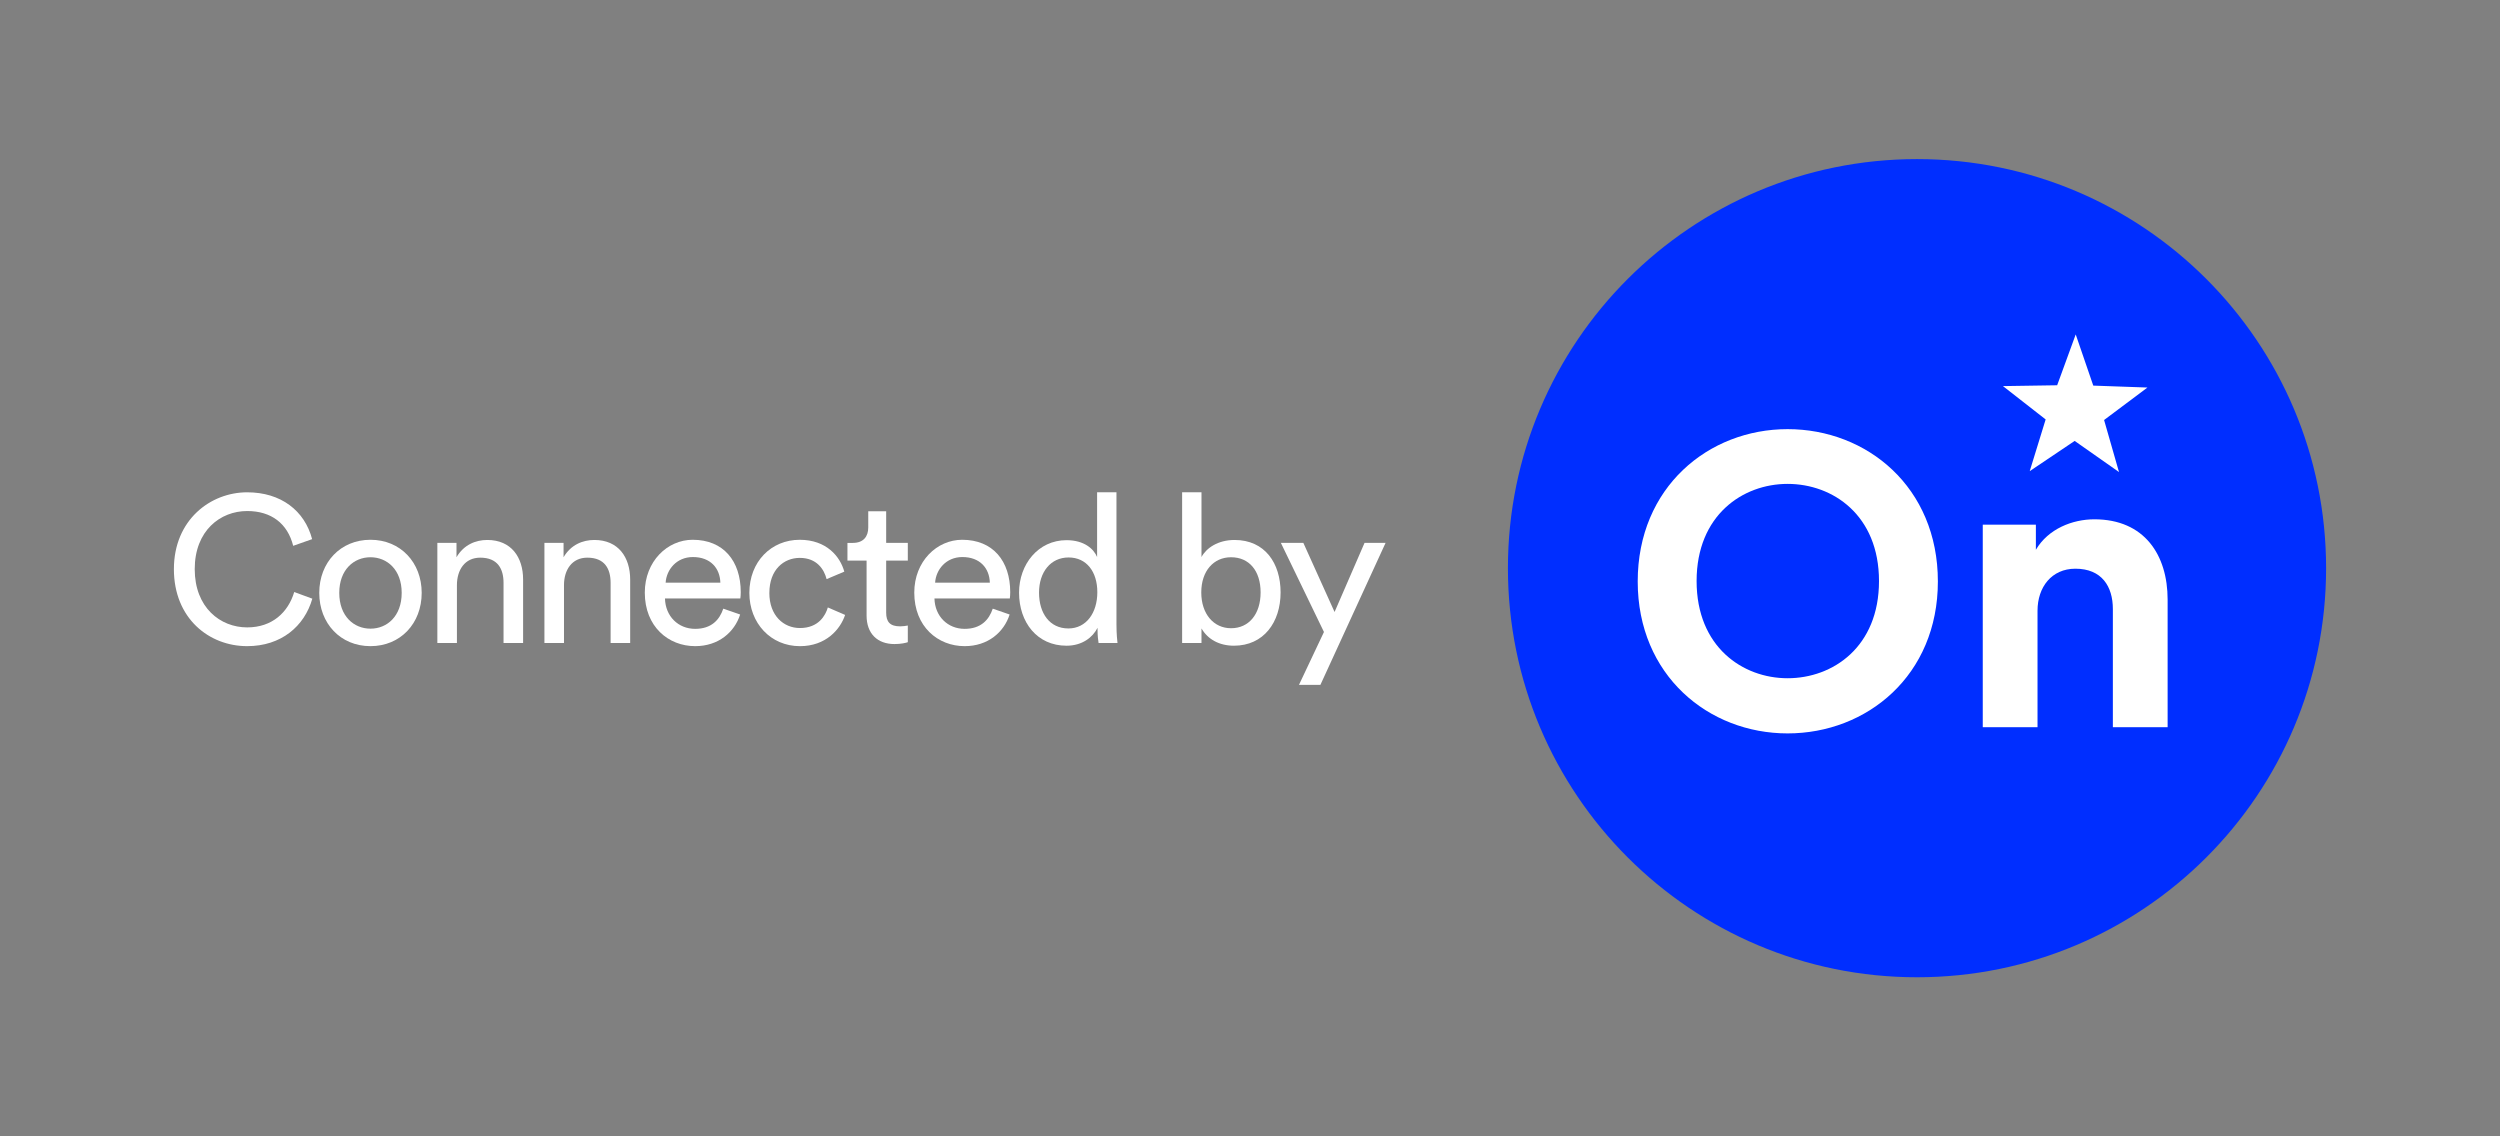 <?xml version="1.0" encoding="UTF-8"?>
<svg id="Layer_1" data-name="Layer 1" xmlns="http://www.w3.org/2000/svg" viewBox="0 0 220 100">
  <rect x="0" y="0" width="220" height="100" fill="#808080" stroke="none"/>
  <defs>
    <style>
      .cls-1 {
        fill: #fff;
      }

      .cls-2 {
        fill: #002eff;
      }
    </style>
  </defs>
  <g>
    <path class="cls-2" d="M168.697,14c-19.881,0-36,16.119-36,36,0,19.887,16.119,36,36,36s36-16.113,36-36c0-19.881-16.119-36-36-36Z"/>
    <g>
      <polygon class="cls-1" points="178.615 41.461 182.57 38.801 186.472 41.54 185.16 36.961 188.975 34.103 184.208 33.934 182.663 29.429 181.03 33.903 176.26 33.977 180.017 36.911 178.615 41.461"/>
      <path class="cls-1" d="M157.308,37.764c-6.957,0-13.189,5.109-13.189,13.406,0,8.261,6.232,13.37,13.189,13.37,6.993,0,13.225-5.109,13.225-13.37,0-8.297-6.232-13.406-13.225-13.406ZM157.308,59.685c-3.949,0-8.007-2.754-8.007-8.551s4.058-8.551,8.007-8.551c3.986,0,8.044,2.754,8.044,8.551s-4.058,8.551-8.044,8.551Z"/>
      <path class="cls-1" d="M184.302,45.699c-1.92,0-4.058.833-5.145,2.681v-2.21h-4.674v17.826h4.819v-10.254c0-2.065,1.232-3.696,3.333-3.696,2.319,0,3.297,1.558,3.297,3.551v10.399h4.819v-11.232c0-3.913-2.029-7.065-6.449-7.065Z"/>
    </g>
  </g>
  <g>
    <path class="cls-1" d="M15.303,50.083c0-4.342,3.225-6.76,6.449-6.76,2.968,0,5.056,1.613,5.715,4.122l-1.666.587c-.496-1.962-1.924-3.061-4.049-3.061-2.363,0-4.616,1.722-4.616,5.112,0,3.388,2.253,5.128,4.616,5.128,2.216,0,3.608-1.337,4.14-3.113l1.593.585c-.696,2.436-2.747,4.178-5.733,4.178-3.352,0-6.449-2.438-6.449-6.778Z"/>
    <path class="cls-1" d="M37.109,52.172c0,2.692-1.869,4.689-4.507,4.689s-4.507-1.998-4.507-4.689c0-2.676,1.869-4.672,4.507-4.672s4.507,1.996,4.507,4.672ZM35.349,52.172c0-2.035-1.282-3.134-2.747-3.134s-2.747,1.099-2.747,3.134c0,2.051,1.282,3.15,2.747,3.15s2.747-1.099,2.747-3.15Z"/>
    <path class="cls-1" d="M40.209,56.585h-1.722v-8.812h1.684v1.264c.643-1.099,1.686-1.52,2.712-1.52,2.107,0,3.15,1.52,3.15,3.481v5.586h-1.722v-5.294c0-1.226-.512-2.216-2.051-2.216-1.355,0-2.051,1.081-2.051,2.418v5.092Z"/>
    <path class="cls-1" d="M49.631,56.585h-1.722v-8.812h1.684v1.264c.643-1.099,1.686-1.52,2.712-1.52,2.107,0,3.15,1.52,3.15,3.481v5.586h-1.722v-5.294c0-1.226-.512-2.216-2.051-2.216-1.355,0-2.051,1.081-2.051,2.418v5.092Z"/>
    <path class="cls-1" d="M65.133,54.076c-.496,1.557-1.906,2.785-3.957,2.785-2.363,0-4.434-1.724-4.434-4.709,0-2.765,1.998-4.652,4.213-4.652,2.712,0,4.231,1.869,4.231,4.616,0,.22-.018.439-.036.549h-6.632c.038,1.575,1.172,2.674,2.656,2.674,1.428,0,2.143-.788,2.474-1.777l1.484.514ZM63.392,51.273c-.036-1.264-.861-2.253-2.418-2.253-1.446,0-2.325,1.117-2.398,2.253h4.817Z"/>
    <path class="cls-1" d="M67.702,52.172c0,2.014,1.264,3.095,2.692,3.095,1.648,0,2.253-1.117,2.456-1.813l1.52.659c-.421,1.265-1.684,2.749-3.975,2.749-2.565,0-4.451-2.015-4.451-4.689,0-2.749,1.924-4.672,4.434-4.672,2.345,0,3.553,1.466,3.92,2.803l-1.557.659c-.22-.861-.861-1.869-2.363-1.869-1.393,0-2.674,1.026-2.674,3.079Z"/>
    <path class="cls-1" d="M77.983,47.774h1.904v1.557h-1.904v4.58c0,.805.329,1.208,1.226,1.208.22,0,.532-.036.678-.073v1.466c-.147.055-.587.165-1.172.165-1.502,0-2.456-.916-2.456-2.509v-4.836h-1.684v-1.557h.476c.952,0,1.355-.585,1.355-1.355v-1.428h1.577v2.783Z"/>
    <path class="cls-1" d="M88.847,54.076c-.496,1.557-1.906,2.785-3.957,2.785-2.363,0-4.434-1.724-4.434-4.709,0-2.765,1.998-4.652,4.213-4.652,2.712,0,4.231,1.869,4.231,4.616,0,.22-.018.439-.036.549h-6.632c.038,1.575,1.172,2.674,2.656,2.674,1.428,0,2.143-.788,2.474-1.777l1.484.514ZM87.106,51.273c-.036-1.264-.861-2.253-2.418-2.253-1.446,0-2.325,1.117-2.398,2.253h4.817Z"/>
    <path class="cls-1" d="M96.583,55.248c-.421.843-1.355,1.575-2.73,1.575-2.583,0-4.176-2.051-4.176-4.672,0-2.492,1.684-4.616,4.176-4.616,1.557,0,2.4.77,2.692,1.484v-5.697h1.704v11.632c0,.843.073,1.484.091,1.631h-1.666c-.036-.202-.091-.659-.091-1.19v-.147ZM94.018,55.304c1.575,0,2.547-1.375,2.547-3.188s-.954-3.059-2.529-3.059-2.601,1.282-2.601,3.095.934,3.152,2.583,3.152Z"/>
    <path class="cls-1" d="M104.027,56.585v-13.263h1.704v5.697c.421-.788,1.446-1.502,2.912-1.502,2.674,0,4.049,2.051,4.049,4.616,0,2.62-1.484,4.689-4.104,4.689-1.299,0-2.307-.567-2.857-1.52v1.282h-1.704ZM108.332,49.038c-1.521,0-2.62,1.192-2.62,3.096s1.099,3.15,2.62,3.15c1.575,0,2.601-1.246,2.601-3.15s-1.008-3.096-2.601-3.096Z"/>
    <path class="cls-1" d="M114.31,60.267l2.198-4.652-3.791-7.841h1.978l2.747,6.082,2.638-6.082h1.851l-5.735,12.493h-1.887Z"/>
  </g>
</svg>